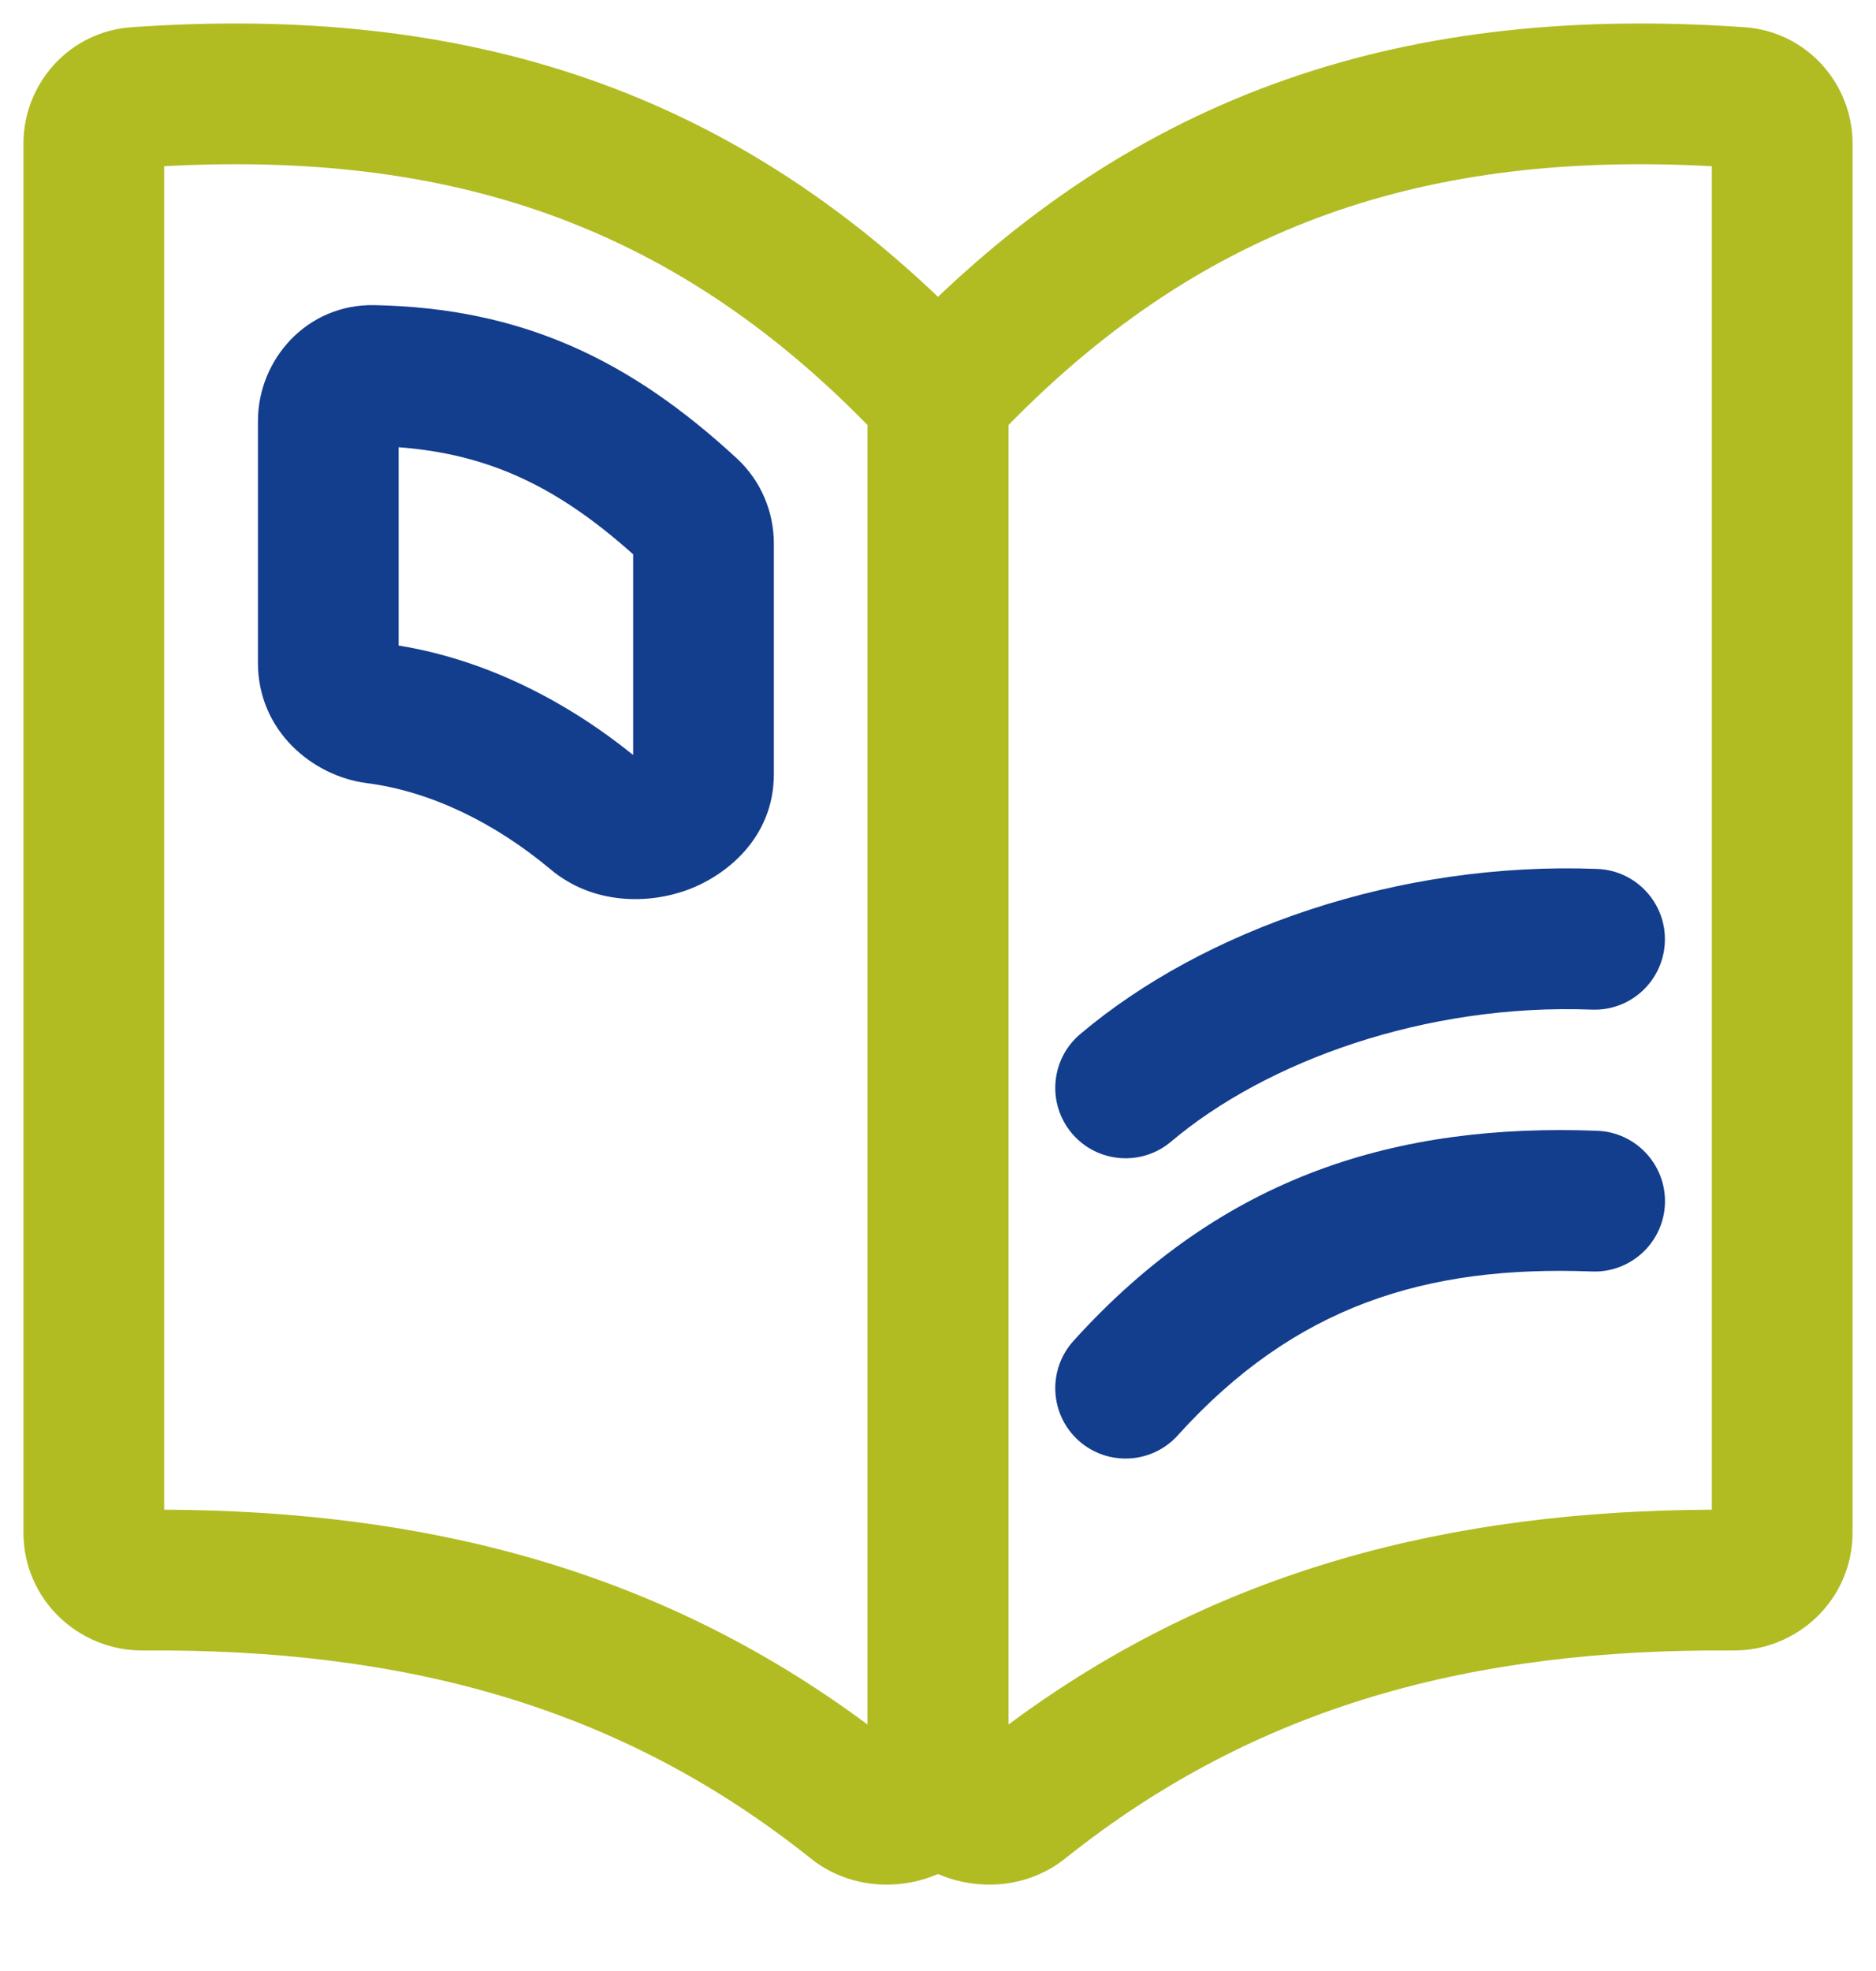 <svg width="20" height="21" viewBox="0 0 20 21" fill="none" xmlns="http://www.w3.org/2000/svg">
<path fill-rule="evenodd" clip-rule="evenodd" d="M9.25 4.53V18.375C7.016 16.716 4.53 16.097 1.75 16.085V1.771C4.772 1.608 7.138 2.371 9.25 4.53ZM10.405 3.566C7.861 0.92 4.946 0.044 1.402 0.29C0.74 0.336 0.25 0.89 0.25 1.53V16.329C0.25 17.042 0.838 17.59 1.523 17.585C4.29 17.564 6.598 18.168 8.645 19.802C9.425 20.425 10.75 19.958 10.75 18.816V4.426C10.75 4.111 10.63 3.801 10.405 3.566Z" fill="#B0BC22"/>
<path fill-rule="evenodd" clip-rule="evenodd" d="M10.75 4.53V18.375C12.984 16.716 15.47 16.097 18.25 16.085V1.771C15.228 1.608 12.863 2.371 10.75 4.53ZM9.595 3.566C12.139 0.92 15.054 0.044 18.598 0.29C19.26 0.336 19.75 0.89 19.75 1.53V16.329C19.75 17.042 19.162 17.59 18.477 17.585C15.71 17.564 13.402 18.168 11.355 19.802C10.575 20.425 9.25 19.958 9.25 18.816V4.426C9.25 4.111 9.37 3.801 9.595 3.566Z" fill="#B0BC22"/>
<path fill-rule="evenodd" clip-rule="evenodd" d="M11.516 11.018C12.836 9.903 14.906 9.177 17.028 9.258C17.442 9.274 17.765 9.622 17.749 10.036C17.733 10.45 17.385 10.773 16.971 10.757C15.191 10.689 13.495 11.31 12.484 12.164C12.168 12.431 11.694 12.391 11.427 12.075C11.16 11.758 11.2 11.285 11.516 11.018Z" fill="#133D8D"/>
<path fill-rule="evenodd" clip-rule="evenodd" d="M11.444 14.287C13.043 12.518 14.901 11.967 17.029 12.048C17.442 12.064 17.765 12.412 17.75 12.826C17.734 13.24 17.385 13.563 16.971 13.547C15.196 13.479 13.801 13.916 12.556 15.293C12.279 15.6 11.804 15.624 11.497 15.347C11.19 15.069 11.166 14.595 11.444 14.287Z" fill="#133D8D"/>
<path fill-rule="evenodd" clip-rule="evenodd" d="M3.991 3.251C3.27 3.237 2.75 3.833 2.75 4.485V7.063C2.75 7.784 3.328 8.269 3.912 8.344C4.597 8.432 5.282 8.771 5.87 9.263C6.325 9.643 6.915 9.633 7.327 9.482C7.738 9.332 8.25 8.929 8.25 8.248V5.792C8.25 5.455 8.114 5.122 7.853 4.882C6.716 3.833 5.566 3.282 3.991 3.251ZM4.25 4.765C5.217 4.838 5.948 5.189 6.75 5.906V8.044C6.047 7.477 5.188 7.03 4.25 6.878V4.765Z" fill="#133D8D"/>
</svg>

